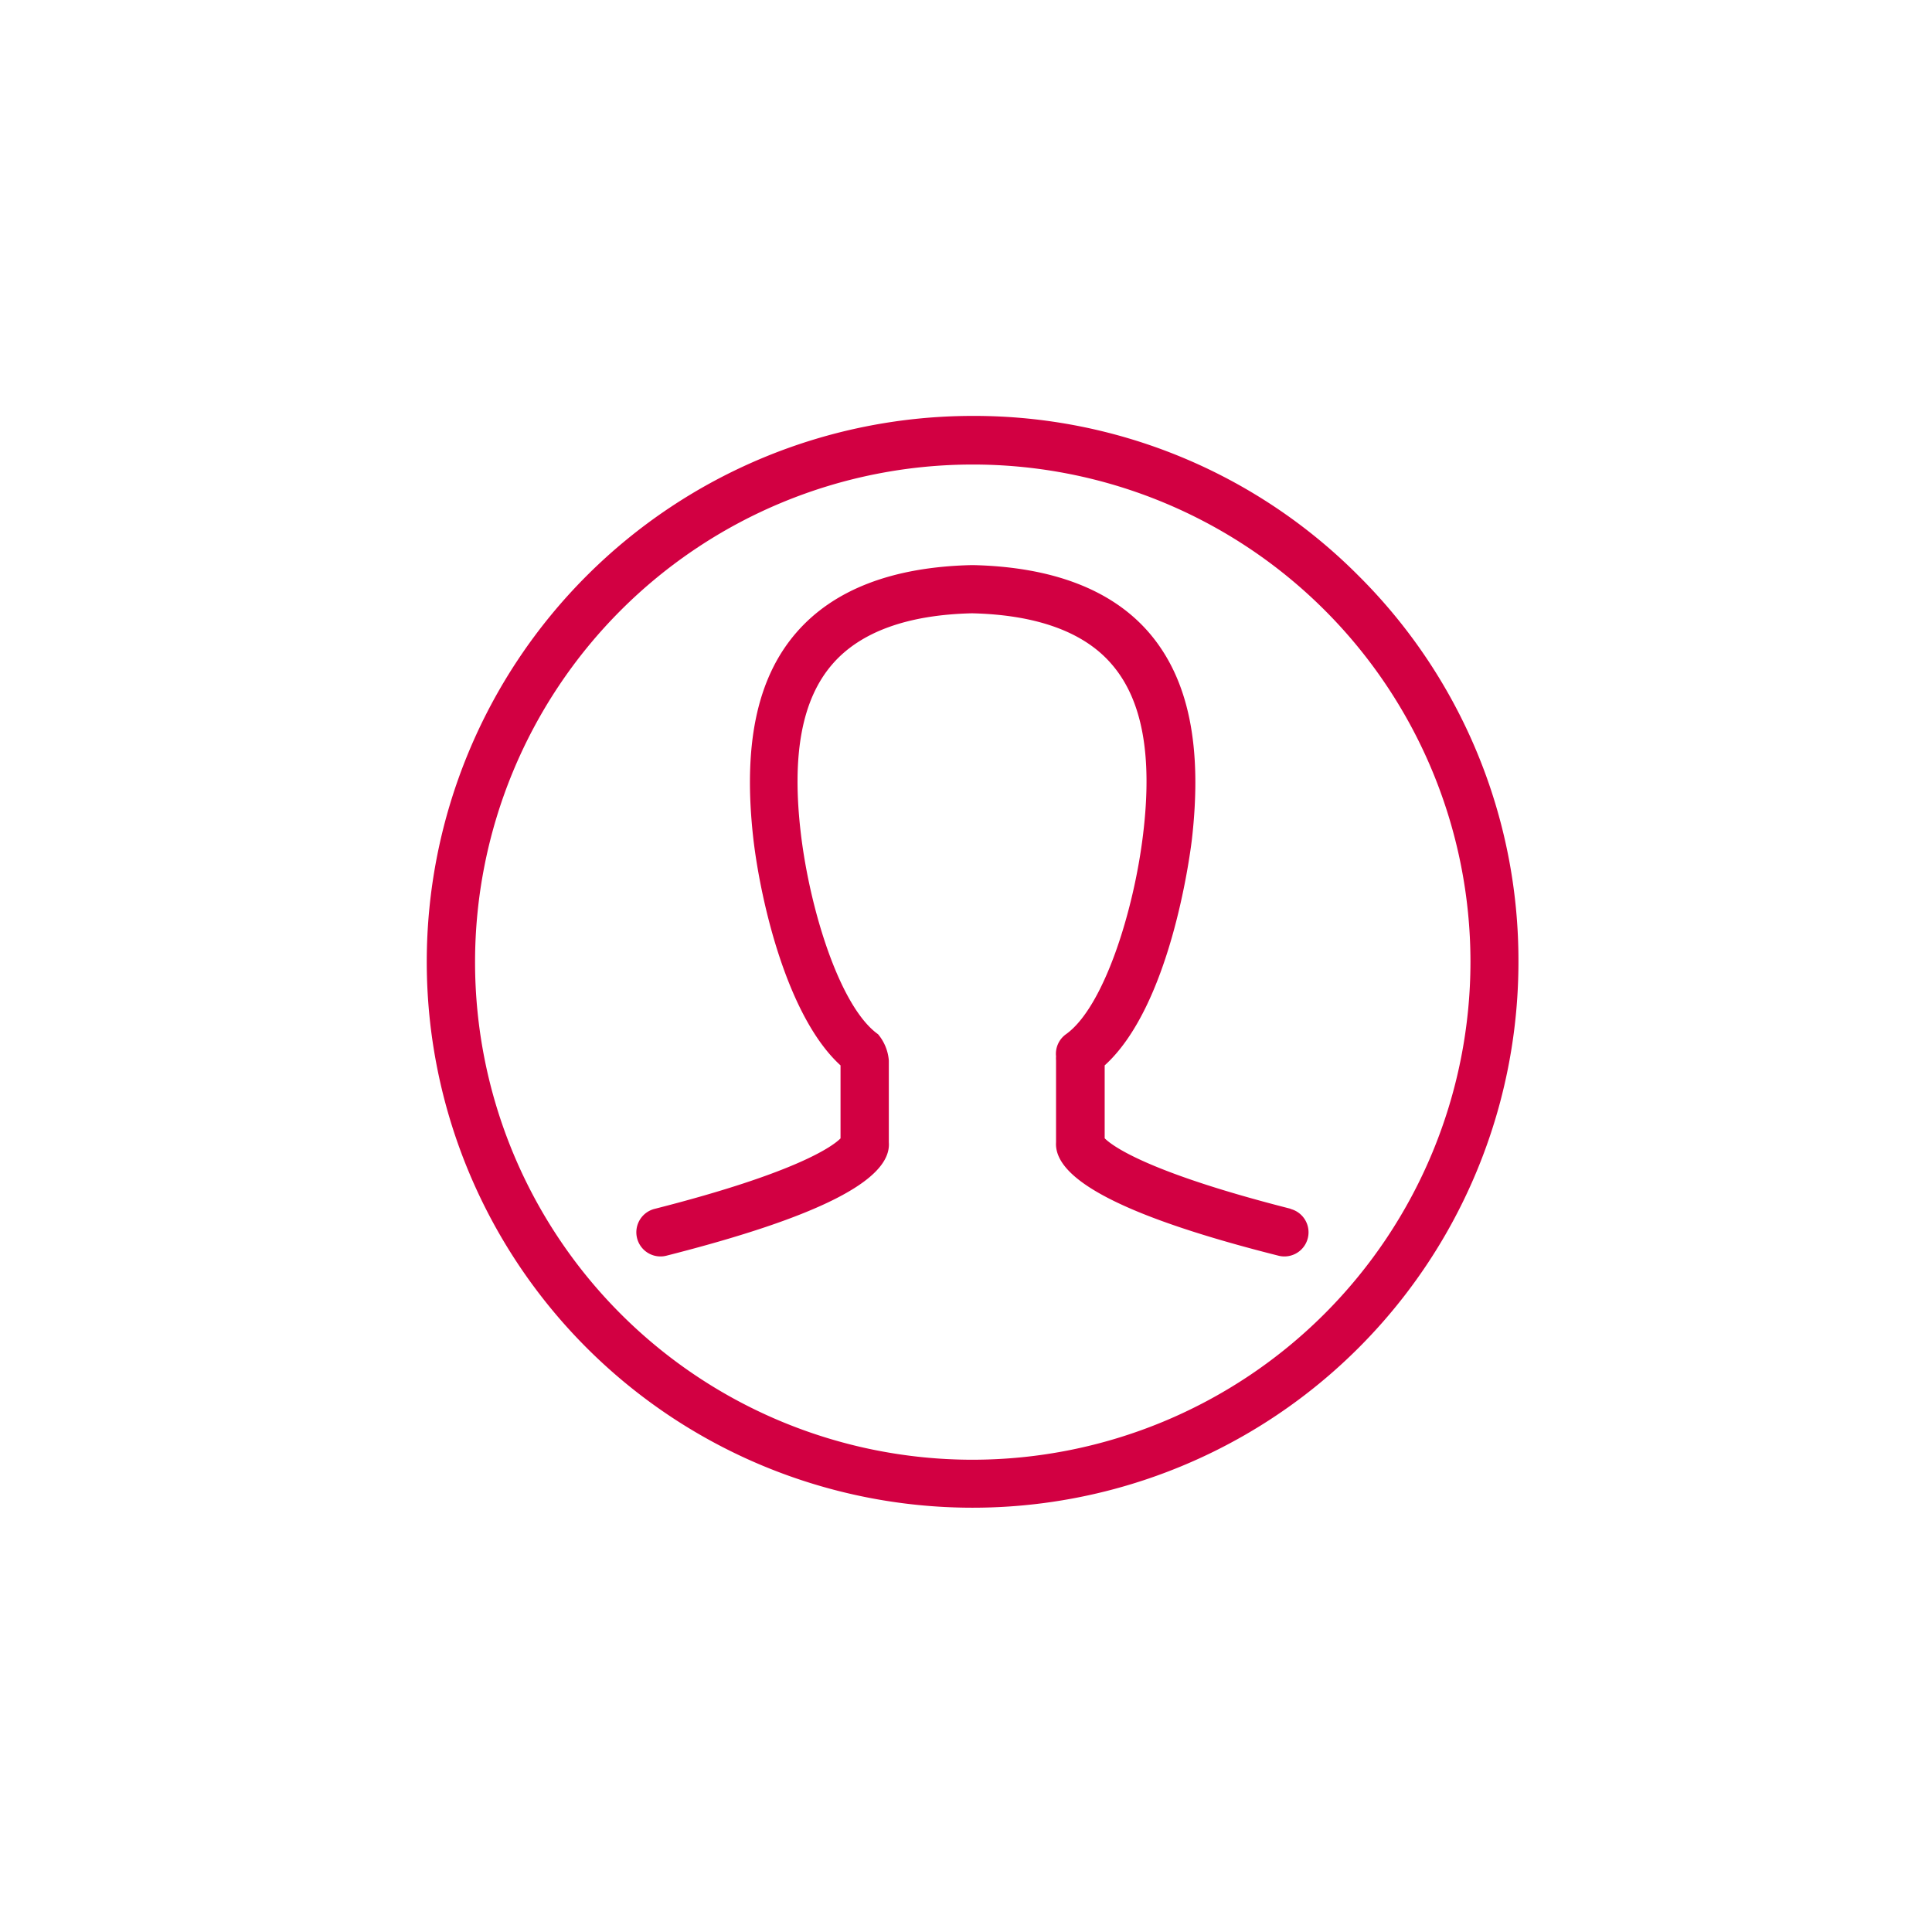 <svg xmlns="http://www.w3.org/2000/svg" width="180" height="180" viewBox="0 0 180 180"><defs><style>.b{fill:#d20042}</style></defs><path class="b" d="M126.56 53.63a50.48 50.48 0 0 0-35.94-14.88 50.86 50.86 0 0 0 0 101.72 50.85 50.85 0 0 0 50.85-50.87 50.53 50.53 0 0 0-14.91-35.97ZM137 89.6A46.42 46.42 0 0 1 90.62 136a46.36 46.36 0 0 1 0-92.72A46.35 46.35 0 0 1 137 89.58Z"/><path class="b" d="M120.25 112.62c-13.48-3.43-16.68-5.91-17.33-6.57v-6.79c6.09-5.51 7.92-19.38 8.12-21 1-8.7-.27-15-4-19.33-3.46-4-9-6.11-16.37-6.28h-.15c-7.36.17-12.85 2.28-16.32 6.28-3.74 4.31-5 10.63-4 19.33.7 5.87 3.17 16.5 8.11 21v6.8c-.65.66-3.85 3.14-17.33 6.57a2.25 2.25 0 0 0 .55 4.43 2.15 2.15 0 0 0 .56-.07c14.17-3.6 21-7.06 20.72-10.57V98.8a4.36 4.36 0 0 0-1-2.44c-3.52-2.5-6.33-11.47-7.19-18.64-.88-7.37.08-12.56 2.94-15.85 2.6-3 7-4.59 13-4.73 6 .14 10.42 1.73 13 4.73 2.86 3.29 3.83 8.48 2.94 15.85-.86 7.17-3.67 16.14-7.19 18.64a2.24 2.24 0 0 0-.92 2.06 2.45 2.45 0 0 0 0 .38v7.62c-.23 3.5 6.56 7 20.72 10.57a2.2 2.2 0 0 0 .56.07 2.25 2.25 0 0 0 .55-4.43Z"/></svg>